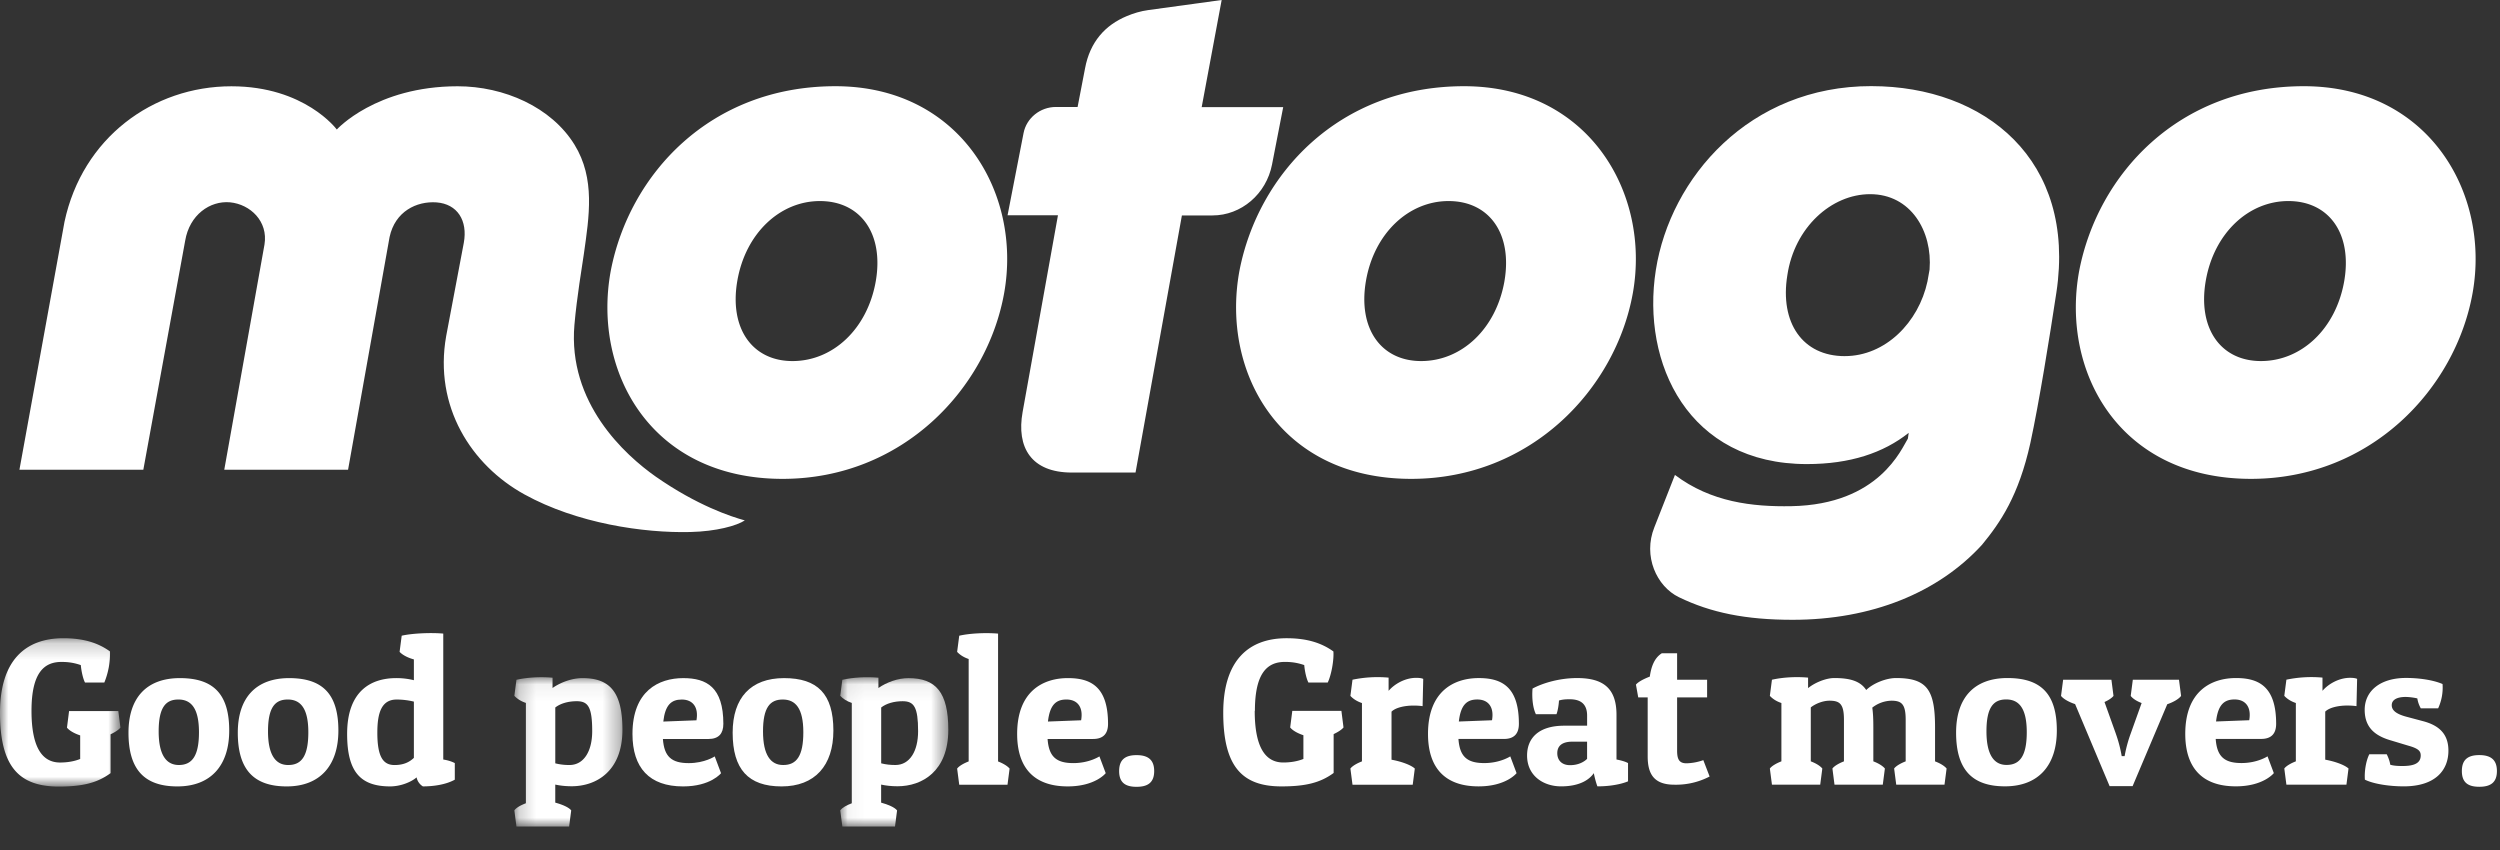 <svg xmlns="http://www.w3.org/2000/svg" xmlns:xlink="http://www.w3.org/1999/xlink" width="150" height="51" xmlns:v="https://vecta.io/nano"><rect width="100%" height="100%" fill="#333333" stroke="none"/><defs><path id="A" d="M0 .188h7.216v8.9H0z"/><path id="B" d="M.204.063H6.69v8.97H.204z"/><path id="C" d="M.05.063h6.485v8.97H.05z"/></defs><g fill="none" fill-rule="evenodd"><g transform="translate(0 38.106)"><mask id="D" fill="#fff"><use xlink:href="#A"/></mask><path fill="#fff" d="M1.89 4.545c0 2.19.642 3.1 1.713 3.1.453 0 .868-.075 1.208-.213V6.018c-.34-.113-.642-.277-.793-.465l.126-.995H7.1l.126.995c-.126.15-.34.277-.592.4v2.33c-.82.604-1.725.805-3.136.805C1.133 9.078 0 7.882 0 4.658 0 1.56 1.486.188 3.8.188c1.16 0 2.053.252 2.8.793a4.6 4.6 0 0 1-.34 1.864H5.1c-.113-.214-.214-.642-.252-1.045-.365-.126-.705-.19-1.158-.19-1.033 0-1.8.63-1.8 2.934" mask="url(#D)"/></g><path fill="#fff" d="M10.728 45.9c.793 0 1.21-.54 1.21-1.964 0-1.436-.466-1.965-1.234-1.965s-1.184.48-1.184 1.915c0 1.423.466 2.014 1.21 2.014m.063-5.213c2.002 0 2.96.944 2.96 3.148 0 2.1-1.11 3.35-3.11 3.35-2 0-2.934-1.033-2.934-3.224 0-2.103 1.095-3.274 3.085-3.274M17.3 45.9c.794 0 1.2-.54 1.2-1.964 0-1.436-.467-1.965-1.235-1.965s-1.184.48-1.184 1.915c0 1.423.467 2.014 1.2 2.014m.062-5.213c2.003 0 2.96.944 2.96 3.148 0 2.1-1.108 3.35-3.1 3.35-2 0-2.935-1.033-2.935-3.224 0-2.103 1.096-3.274 3.085-3.274m7.48 4.785v-3.375a4.45 4.45 0 0 0-1.033-.125c-.907 0-1.16.793-1.16 1.99 0 1.46.353 1.94 1.033 1.94.49 0 .856-.14 1.16-.43zm-.73-7.33c.654-.15 1.788-.19 2.493-.126v7.556c.25.038.5.113.692.214v.995c-.54.3-1.284.403-1.914.403a.82.82 0 0 1-.378-.542c-.352.303-.994.542-1.586.542-1.8 0-2.582-.894-2.582-3.148 0-2.62 1.473-3.35 2.947-3.35a4.41 4.41 0 0 1 1.058.126v-1.247c-.366-.1-.68-.264-.857-.453l.126-.97z"/><g transform="translate(30.657 40.57)"><mask id="E" fill="#fff"><use xlink:href="#B"/></mask><path fill="#fff" d="M2.66 5.23a3.33 3.33 0 0 0 .855.1c.857 0 1.36-.83 1.36-2.027 0-1.46-.25-1.8-.93-1.8-.516 0-.983.138-1.285.377v3.35zM.33.218C.984.067 1.8.03 2.495.092V.71C3 .356 3.68.117 4.296.117c1.65 0 2.393.856 2.393 3.1 0 2.494-1.574 3.388-3.048 3.388-.377 0-.692-.038-.982-.1v1.082c.416.114.806.277.957.466l-.126.97H.33l-.126-.97c.126-.176.4-.315.692-.428v-6.02c-.3-.1-.53-.25-.692-.427L.33.218z" mask="url(#E)"/></g><path fill="#fff" d="M39.788 43.294l2-.076c.138-.78-.214-1.246-.882-1.246-.63 0-.995.327-1.108 1.322zm3.475 3.097s-.616.794-2.28.794c-2.027 0-3.035-1.12-3.035-3.148 0-2.582 1.575-3.35 3.048-3.35 1.398 0 2.405.54 2.405 2.745 0 .58-.277.907-.894.907h-2.733c.076 1.058.517 1.448 1.55 1.448.956 0 1.56-.403 1.56-.403l.378 1.007zM47 45.9c.793 0 1.2-.54 1.2-1.964 0-1.436-.467-1.965-1.235-1.965s-1.184.48-1.184 1.915c0 1.423.466 2.014 1.2 2.014m.062-5.213c2.002 0 2.96.944 2.96 3.148 0 2.1-1.11 3.35-3.11 3.35-2 0-2.934-1.033-2.934-3.224 0-2.103 1.095-3.274 3.085-3.274"/><g transform="translate(50.365 40.57)"><mask id="F" fill="#fff"><use xlink:href="#C"/></mask><path fill="#fff" d="M2.505 5.23c.3.075.567.1.856.1.857 0 1.36-.83 1.36-2.027 0-1.46-.25-1.8-.93-1.8-.517 0-.983.138-1.285.377v3.35zM.175.218C.83.067 1.636.03 2.34.092V.71c.504-.353 1.184-.592 1.8-.592 1.65 0 2.393.856 2.393 3.1 0 2.494-1.574 3.388-3.048 3.388-.378 0-.692-.038-.982-.1v1.082c.416.114.806.277.957.466l-.126.97H.176l-.126-.97c.125-.176.4-.315.692-.428v-6.02c-.3-.1-.53-.25-.692-.427l.125-.97z" mask="url(#F)"/></g><g fill="#fff"><path d="M57.554 38.143c.654-.15 1.624-.188 2.33-.126v7.67c.29.113.553.264.692.428l-.126.97h-2.896l-.126-.97c.126-.164.4-.315.692-.43V39.54c-.3-.1-.53-.252-.692-.428l.126-.97zm5.313 5.15l2-.076c.14-.78-.214-1.246-.882-1.246-.63 0-.994.327-1.108 1.322zm3.476 3.097s-.617.794-2.28.794c-2.027 0-3.034-1.12-3.034-3.148 0-2.582 1.574-3.35 3.047-3.35 1.398 0 2.406.54 2.406 2.745 0 .58-.278.907-.895.907h-2.732c.075 1.058.516 1.448 1.548 1.448.958 0 1.562-.403 1.562-.403l.378 1.007zm1.85-1.082c.642 0 1.058.24 1.058.957s-.416.944-1.058.944-1.045-.227-1.045-.944.403-.957 1.045-.957m7.09-2.658c0 2.192.642 3.1 1.713 3.1.453 0 .868-.075 1.208-.213v-1.423c-.34-.114-.642-.277-.793-.466l.126-.995h2.947l.126.995c-.126.15-.34.277-.592.4v2.33c-.82.604-1.725.806-3.136.806-2.355 0-3.488-1.197-3.488-4.42 0-3.098 1.486-4.47 3.8-4.47 1.16 0 2.053.25 2.81.793.037.53-.126 1.423-.34 1.864h-1.16c-.113-.215-.214-.643-.25-1.046-.366-.125-.706-.19-1.16-.19-1.032 0-1.8.63-1.8 2.934m10.073-.277c-.164-.025-.353-.037-.554-.037-.516 0-1.07.113-1.322.365v2.883c.554.1 1.146.303 1.397.53l-.125.97H81.15l-.126-.97c.126-.164.4-.315.693-.43v-3.5c-.3-.1-.53-.252-.693-.43l.126-.97a7.32 7.32 0 0 1 2.166-.125v.793c.378-.44 1.02-.78 1.65-.78.163 0 .315.012.428.063l-.038 1.636zm2.153.92l2-.076c.138-.78-.215-1.246-.882-1.246-.63 0-.995.327-1.108 1.322zm3.475 3.097s-.617.794-2.28.794c-2.027 0-3.035-1.12-3.035-3.148 0-2.582 1.574-3.35 3.048-3.35 1.397 0 2.405.54 2.405 2.745 0 .58-.277.907-.894.907h-2.733c.076 1.058.516 1.448 1.55 1.448.957 0 1.56-.403 1.56-.403l.378 1.007zm4.23-.87V44.5h-.882c-.63 0-.906.264-.906.693 0 .402.252.717.768.717.53 0 .87-.226 1.02-.378zm-3.073-2.67c-.163-.327-.252-.906-.2-1.535.63-.34 1.637-.63 2.67-.63 1.536 0 2.367.58 2.367 2.204v2.682c.252.05.5.113.692.214v1.096s-.642.302-1.838.302c0 0-.126-.328-.214-.793-.214.314-.743.793-1.965.793-1.057 0-2.04-.63-2.04-1.85 0-1.045.693-1.79 2.23-1.79h1.372v-.604c0-.655-.34-.982-1.045-.982-.24 0-.43.012-.643.075-.012.252-.075.643-.15.82H92.14zm6.006-1.775c.176-.2.54-.365.83-.478.076-.53.24-1.096.718-1.398h.92v1.587h1.8v1.058h-1.8v3.185c0 .49.1.77.553.77a3.2 3.2 0 0 0 1.02-.19l.378.983a4.37 4.37 0 0 1-2.116.491c-1.246 0-1.6-.667-1.6-1.7v-3.538h-.567l-.138-.77zm8.16-.29c.655-.15 1.46-.19 2.166-.126v.63c.4-.328 1.07-.605 1.574-.605.982 0 1.574.2 1.914.718.428-.416 1.21-.718 1.788-.718 1.864 0 2.342.705 2.342 2.96v2.04c.3.113.555.264.693.428l-.126.97h-2.896l-.126-.97c.126-.164.4-.315.693-.43v-2.493c0-.957-.252-1.146-.87-1.146a1.92 1.92 0 0 0-1.133.416c.05.34.063.73.063 1.183v2.04c.3.114.554.265.693.43l-.126.97h-2.897l-.125-.97c.125-.164.4-.315.692-.43v-2.493c0-.957-.252-1.146-.87-1.146-.403 0-.856.19-1.12.403v3.236c.3.114.554.265.692.43l-.126.97h-2.896l-.126-.97c.126-.164.4-.315.693-.43v-3.5c-.3-.1-.53-.252-.693-.43l.126-.97zm14.077 5.112c.793 0 1.21-.54 1.21-1.964 0-1.436-.466-1.965-1.234-1.965s-1.184.48-1.184 1.915c0 1.423.466 2.014 1.2 2.014m.062-5.213c2.002 0 2.96.944 2.96 3.148 0 2.1-1.11 3.35-3.11 3.35-2 0-2.934-1.033-2.934-3.224 0-2.103 1.095-3.274 3.085-3.274m6.12 6.473l-2.065-4.91c-.353-.114-.693-.3-.844-.49l.126-.97h2.897l.125.97c-.113.138-.314.264-.54.365l.68 1.9a8 8 0 0 1 .353 1.347h.176s.1-.63.353-1.322l.667-1.864c-.3-.113-.53-.264-.655-.427l.126-.97h2.77l.126.97c-.15.2-.478.377-.83.5l-2.078 4.912h-1.385zm6.383-3.866l2-.076c.14-.78-.214-1.246-.88-1.246-.63 0-.995.327-1.11 1.322zm3.476 3.097s-.617.794-2.28.794c-2.027 0-3.034-1.12-3.034-3.148 0-2.582 1.574-3.35 3.048-3.35 1.397 0 2.405.54 2.405 2.745 0 .58-.278.907-.894.907h-2.733c.075 1.058.516 1.448 1.55 1.448.957 0 1.56-.403 1.56-.403l.378 1.007zm4.96-4.017c-.164-.025-.353-.037-.554-.037-.516 0-1.07.113-1.322.365v2.883c.554.1 1.146.303 1.397.53l-.125.97h-3.602l-.126-.97c.126-.164.4-.315.693-.43v-3.5c-.3-.1-.53-.252-.693-.43l.126-.97a7.32 7.32 0 0 1 2.166-.125v.793c.378-.44 1.02-.78 1.65-.78.163 0 .315.012.428.063l-.038 1.636zm3.865.14a1.73 1.73 0 0 1-.214-.605c-.2-.05-.503-.088-.705-.088-.5 0-.83.164-.83.492 0 .25.164.503.87.692l.994.265c.957.25 1.536.755 1.536 1.775 0 1.158-.768 2.14-2.682 2.14-.844 0-1.8-.138-2.33-.402-.037-.49.063-1.12.265-1.524h1.045c.1.2.176.4.214.63.214.063.466.075.718.075.58 0 1.108-.1 1.108-.63 0-.25-.113-.415-.743-.59l-.995-.3c-.894-.252-1.624-.705-1.624-1.85 0-1.133.93-1.914 2.48-1.914.693 0 1.574.1 2.192.365a2.97 2.97 0 0 1-.265 1.46h-1.033zm3.5 2.796c.643 0 1.06.24 1.06.957s-.416.944-1.058.944-1.045-.227-1.045-.944.402-.957 1.045-.957m-8.103-28.442c.49-2.856-.92-4.8-3.355-4.8-2.393 0-4.467 1.934-4.956 4.8s.92 4.8 3.313 4.8c2.434 0 4.5-1.935 4.998-4.8m-15.9-.625c1.115-5.756 5.934-11.066 13.475-11.066 7.45 0 11.2 6.38 10.128 12.404-1.026 5.756-6.113 11.155-13.296 11.155-7.942 0-11.423-6.47-10.307-12.493m-34.486.625c.488-2.856-.92-4.8-3.355-4.8-2.393 0-4.468 1.934-4.957 4.8s.92 4.8 3.313 4.8c2.435 0 4.5-1.935 5-4.8m-15.9-.625c1.115-5.756 5.934-11.066 13.474-11.066 7.45 0 11.2 6.38 10.13 12.404-1.026 5.756-6.113 11.155-13.297 11.155-7.942 0-11.422-6.47-10.307-12.493m-21.82.625c.49-2.856-.92-4.8-3.355-4.8-2.393 0-4.468 1.934-4.956 4.8s.92 4.8 3.313 4.8c2.434 0 4.5-1.935 4.998-4.8m-15.9-.625c1.115-5.756 5.934-11.066 13.475-11.066 7.45 0 11.2 6.38 10.128 12.404-1.026 5.756-6.113 11.155-13.296 11.155-7.943 0-11.423-6.47-10.307-12.493"/><path d="M44.69 31.224c-.493.322-1.71.66-3.267.697-2.804.07-6.808-.518-9.96-2.258-3.19-1.76-5.44-5.275-4.693-9.497l1.058-5.596c.245-1.34-.387-2.332-1.638-2.427-1.194-.084-2.487.54-2.816 2.082l-2.49 13.958h-7.428l2.414-13.516c.225-1.385-.847-2.407-2.066-2.528-1.207-.108-2.434.752-2.694 2.306L8.6 28.183H1.166L3.87 13.307c1.077-5.028 5.296-8.13 10.013-8.13 4.414 0 6.325 2.594 6.325 2.594s2.338-2.593 7.25-2.595c2.787 0 5.623 1.25 7.013 3.506 1.254 2.036.878 4.306.56 6.56-.112.79-.418 2.56-.565 4.246-.406 4.683 3.018 7.8 4.88 9.11 2.484 1.733 4.53 2.405 5.346 2.627M72.103 6.418L73.3 0 68.9.604c-.462.062-.893.195-1.292.362-1.3.54-2.213 1.554-2.505 3.136l-.447 2.316h-1.3c-.946 0-1.767.665-1.942 1.565l-.96 4.933h3.024l-2.12 11.8c-.385 2.133.52 3.637 2.95 3.637h3.824l2.782-15.427h1.838c1.724 0 3.226-1.285 3.57-3.054l.67-3.444h-4.9zm38.58 14.95c-2.523 0-3.907-2-3.442-4.858.425-2.858 2.638-4.86 4.967-4.86 2.444 0 3.747 2.228 3.566 4.525l-.127.714c-.528 2.453-2.522 4.478-4.964 4.478m1.61-16.2c-7.336-.01-12.072 5.5-12.942 11.03-.887 5.63 1.965 11.648 9.058 11.648 2.6 0 4.596-.67 6.114-1.875l-.05.347c-.375.586-1.706 3.957-6.993 4.054-2.33.043-4.815-.24-6.983-1.875l-1.235 3.14c-.695 1.73.133 3.546 1.473 4.196 1.923.933 4.013 1.356 6.82 1.356 4.736 0 8.73-1.62 11.365-4.5 1.11-1.35 2.2-2.946 2.9-6.1.53-2.44 1.163-6.397 1.563-9.036 1.202-7.954-4.286-12.373-11.082-12.384"/></g></g></svg>
